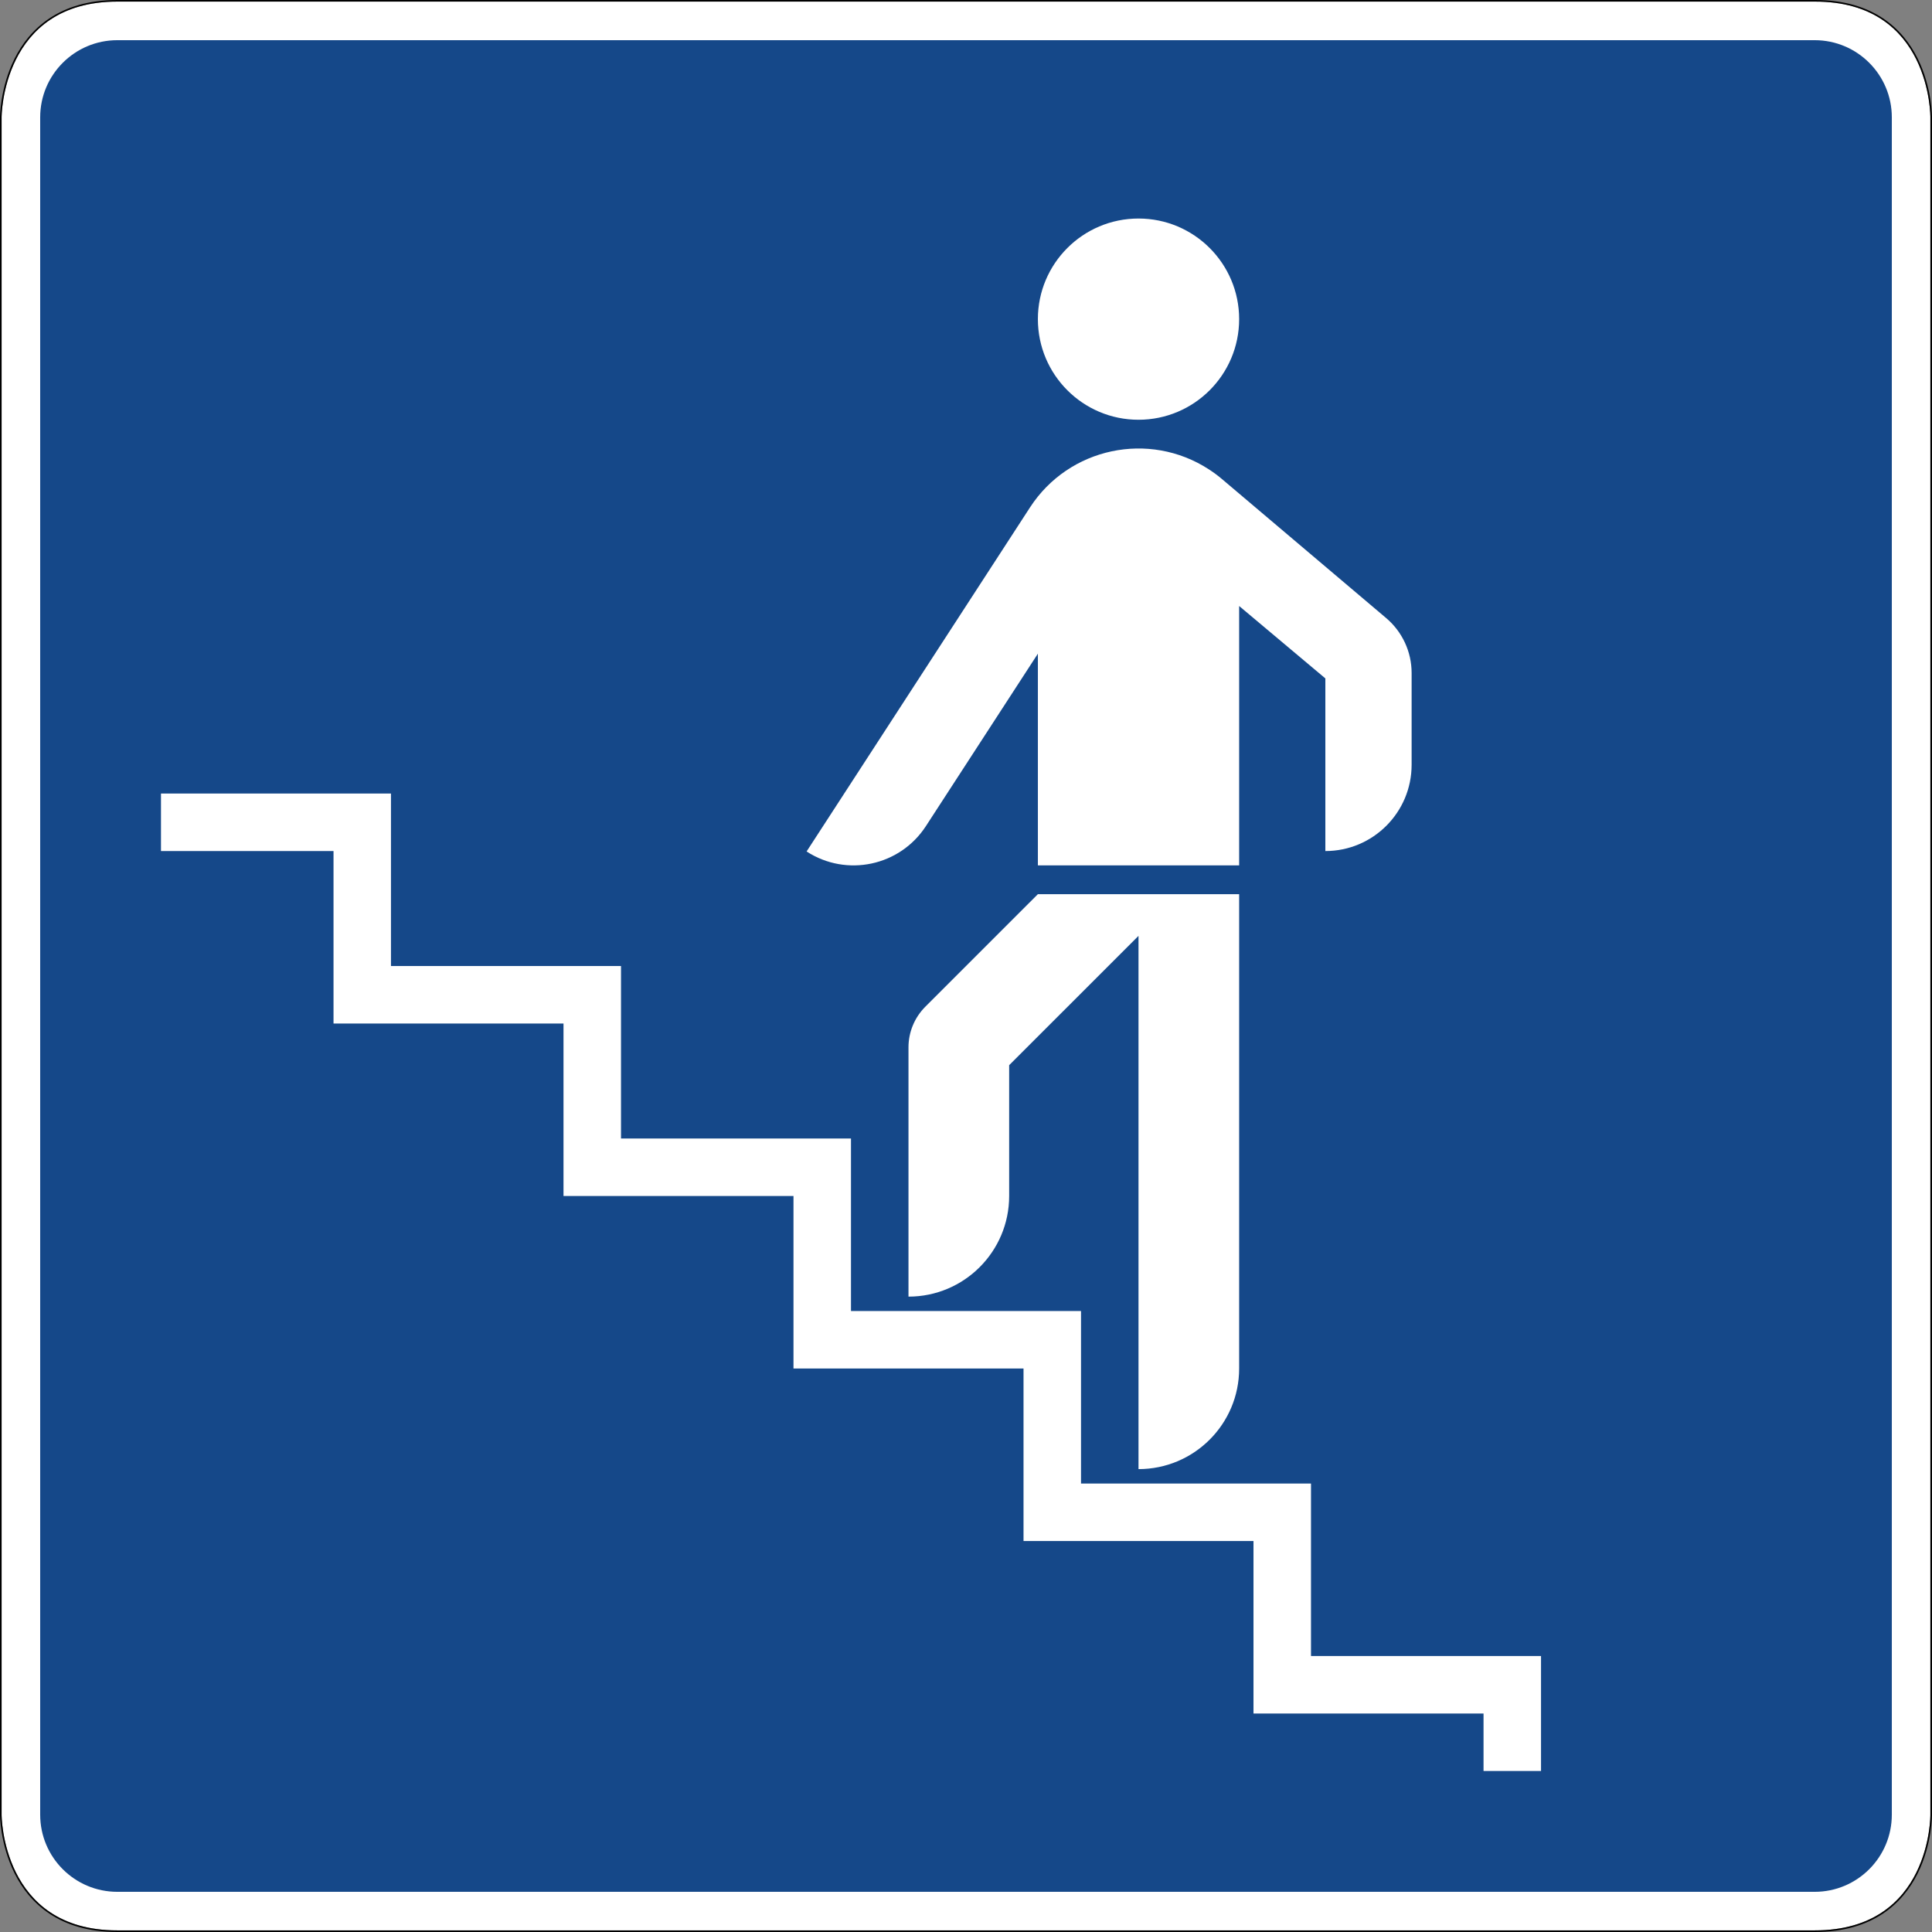 <?xml version="1.0" encoding="UTF-8" standalone="no"?>
<svg
   xmlns:dc="http://purl.org/dc/elements/1.1/"
   xmlns:cc="http://creativecommons.org/ns#"
   xmlns:rdf="http://www.w3.org/1999/02/22-rdf-syntax-ns#"
   xmlns:svg="http://www.w3.org/2000/svg"
   xmlns="http://www.w3.org/2000/svg"
   viewBox="0 0 601 601"
   height="601"
   width="601"
   xml:space="preserve"
   version="1.1"
   id="svg8340"><rect x="0" y="0" width="601" height="601" fill="#808080" stroke="none"/><defs
     id="defs8344" /><g
     transform="matrix(1.25,0,0,-1.25,0,601)"
     id="g8348"><g
       id="g8350"><path
         id="path8352"
         style="fill:#ffffff;fill-opacity:1;fill-rule:nonzero;stroke:none"
         d="M 29.199,480.402 C 0.336,480.417 0.398,451.597 0.398,451.597 l 0,-422.398 c 0,0 -0.062,-28.825 28.801,-28.797 l 422.403,0 c 29.05,-0.031 28.796,28.797 28.796,28.797 l 0,422.398 c 0,0 0.239,28.899 -28.796,28.805 l -422.403,0 z" /><path
         id="path8354"
         style="fill:#154889;fill-opacity:1;fill-rule:nonzero;stroke:none"
         d="M 29.199,470.8 C 18.598,470.8 10,462.203 10,451.601 L 10,29.199 c 0,-10.61 8.598,-19.2 19.199,-19.2 l 422.403,0 c 10.601,0 19.199,8.59 19.199,19.2 l 0,422.402 c 0,10.602 -8.598,19.199 -19.199,19.199 l -422.403,0 z" /><path
         id="path8356"
         style="fill:#000000;fill-opacity:1;fill-rule:nonzero;stroke:none"
         d="M 29.199,480.8 C 14.633,480.808 7.258,473.484 3.617,466.183 -0.023,458.882 0,451.593 0,451.593 L 0,29.199 c 0,0 -0.02,-7.289 3.617,-14.586 C 7.258,7.312 14.633,-0.012 29.199,-0.001 l 422.403,0 c 14.656,-0.015 22.035,7.313 25.652,14.614 3.613,7.297 3.547,14.582 3.547,14.586 l 0,422.398 c 0,0.004 0.062,7.309 -3.555,14.613 -3.617,7.309 -10.996,14.637 -25.644,14.59 l -422.403,0 z m 0,-0.398 422.403,0 c 29.035,0.094 28.796,-28.805 28.796,-28.805 l 0,-422.398 c 0,0 0.254,-28.828 -28.796,-28.797 l -422.403,0 C 0.336,0.374 0.398,29.199 0.398,29.199 l 0,422.398 c 0,0 -0.062,28.82 28.801,28.805 z" /><path
         id="path8358"
         style="fill:#ffffff;fill-opacity:1;fill-rule:nonzero;stroke:none"
         d="m 383.5,40.07 -14.305,0 0,14.301 -57.25,0 0,42.929 -57.23,0 0,42.934 -57.246,0 0,42.93 -57.235,0 0,42.921 -57.234,0 0,42.922 -42.937,0 0,14.313 57.234,0 0,-42.926 57.246,0 0,-42.922 57.234,0 0,-42.937 57.246,0 0,-42.93 57.235,0 0,-42.922 57.242,0" /><path
         id="path8360"
         style="fill:#ffffff;fill-opacity:1;fill-rule:nonzero;stroke:none"
         d="m 308.375,401.386 c 0,-13.836 -11.223,-25.047 -25.047,-25.047 -13.82,0 -25.039,11.211 -25.039,25.047 0,13.82 11.219,25.031 25.039,25.031 13.824,0 25.047,-11.211 25.047,-25.031 z m 0,-135.949 -50.086,0 0,52.691 -27.867,-42.914 c -6.457,-9.949 -19.75,-12.769 -29.692,-6.312 l 55.598,85.621 c 9.676,14.91 29.629,19.152 44.531,9.461 1.106,-0.719 2.157,-1.488 3.164,-2.34 l 40.887,-34.613 c 4.047,-3.403 6.387,-8.418 6.387,-13.703 l 0,-22.852 c 0,-11.844 -9.609,-21.469 -21.469,-21.469 l 0,42.965 -21.453,18.016 0,-64.551 z m 0,-7.16 0,-118.043 c 0,-13.836 -11.223,-25.039 -25.047,-25.039 l 0,132.707 -32.187,-32.184 0,-32.554 c 0,-13.836 -11.219,-25.043 -25.055,-25.043 l 0,62.043 c 0,3.792 1.512,7.425 4.199,10.113 l 28.004,28" /></g></g></svg>